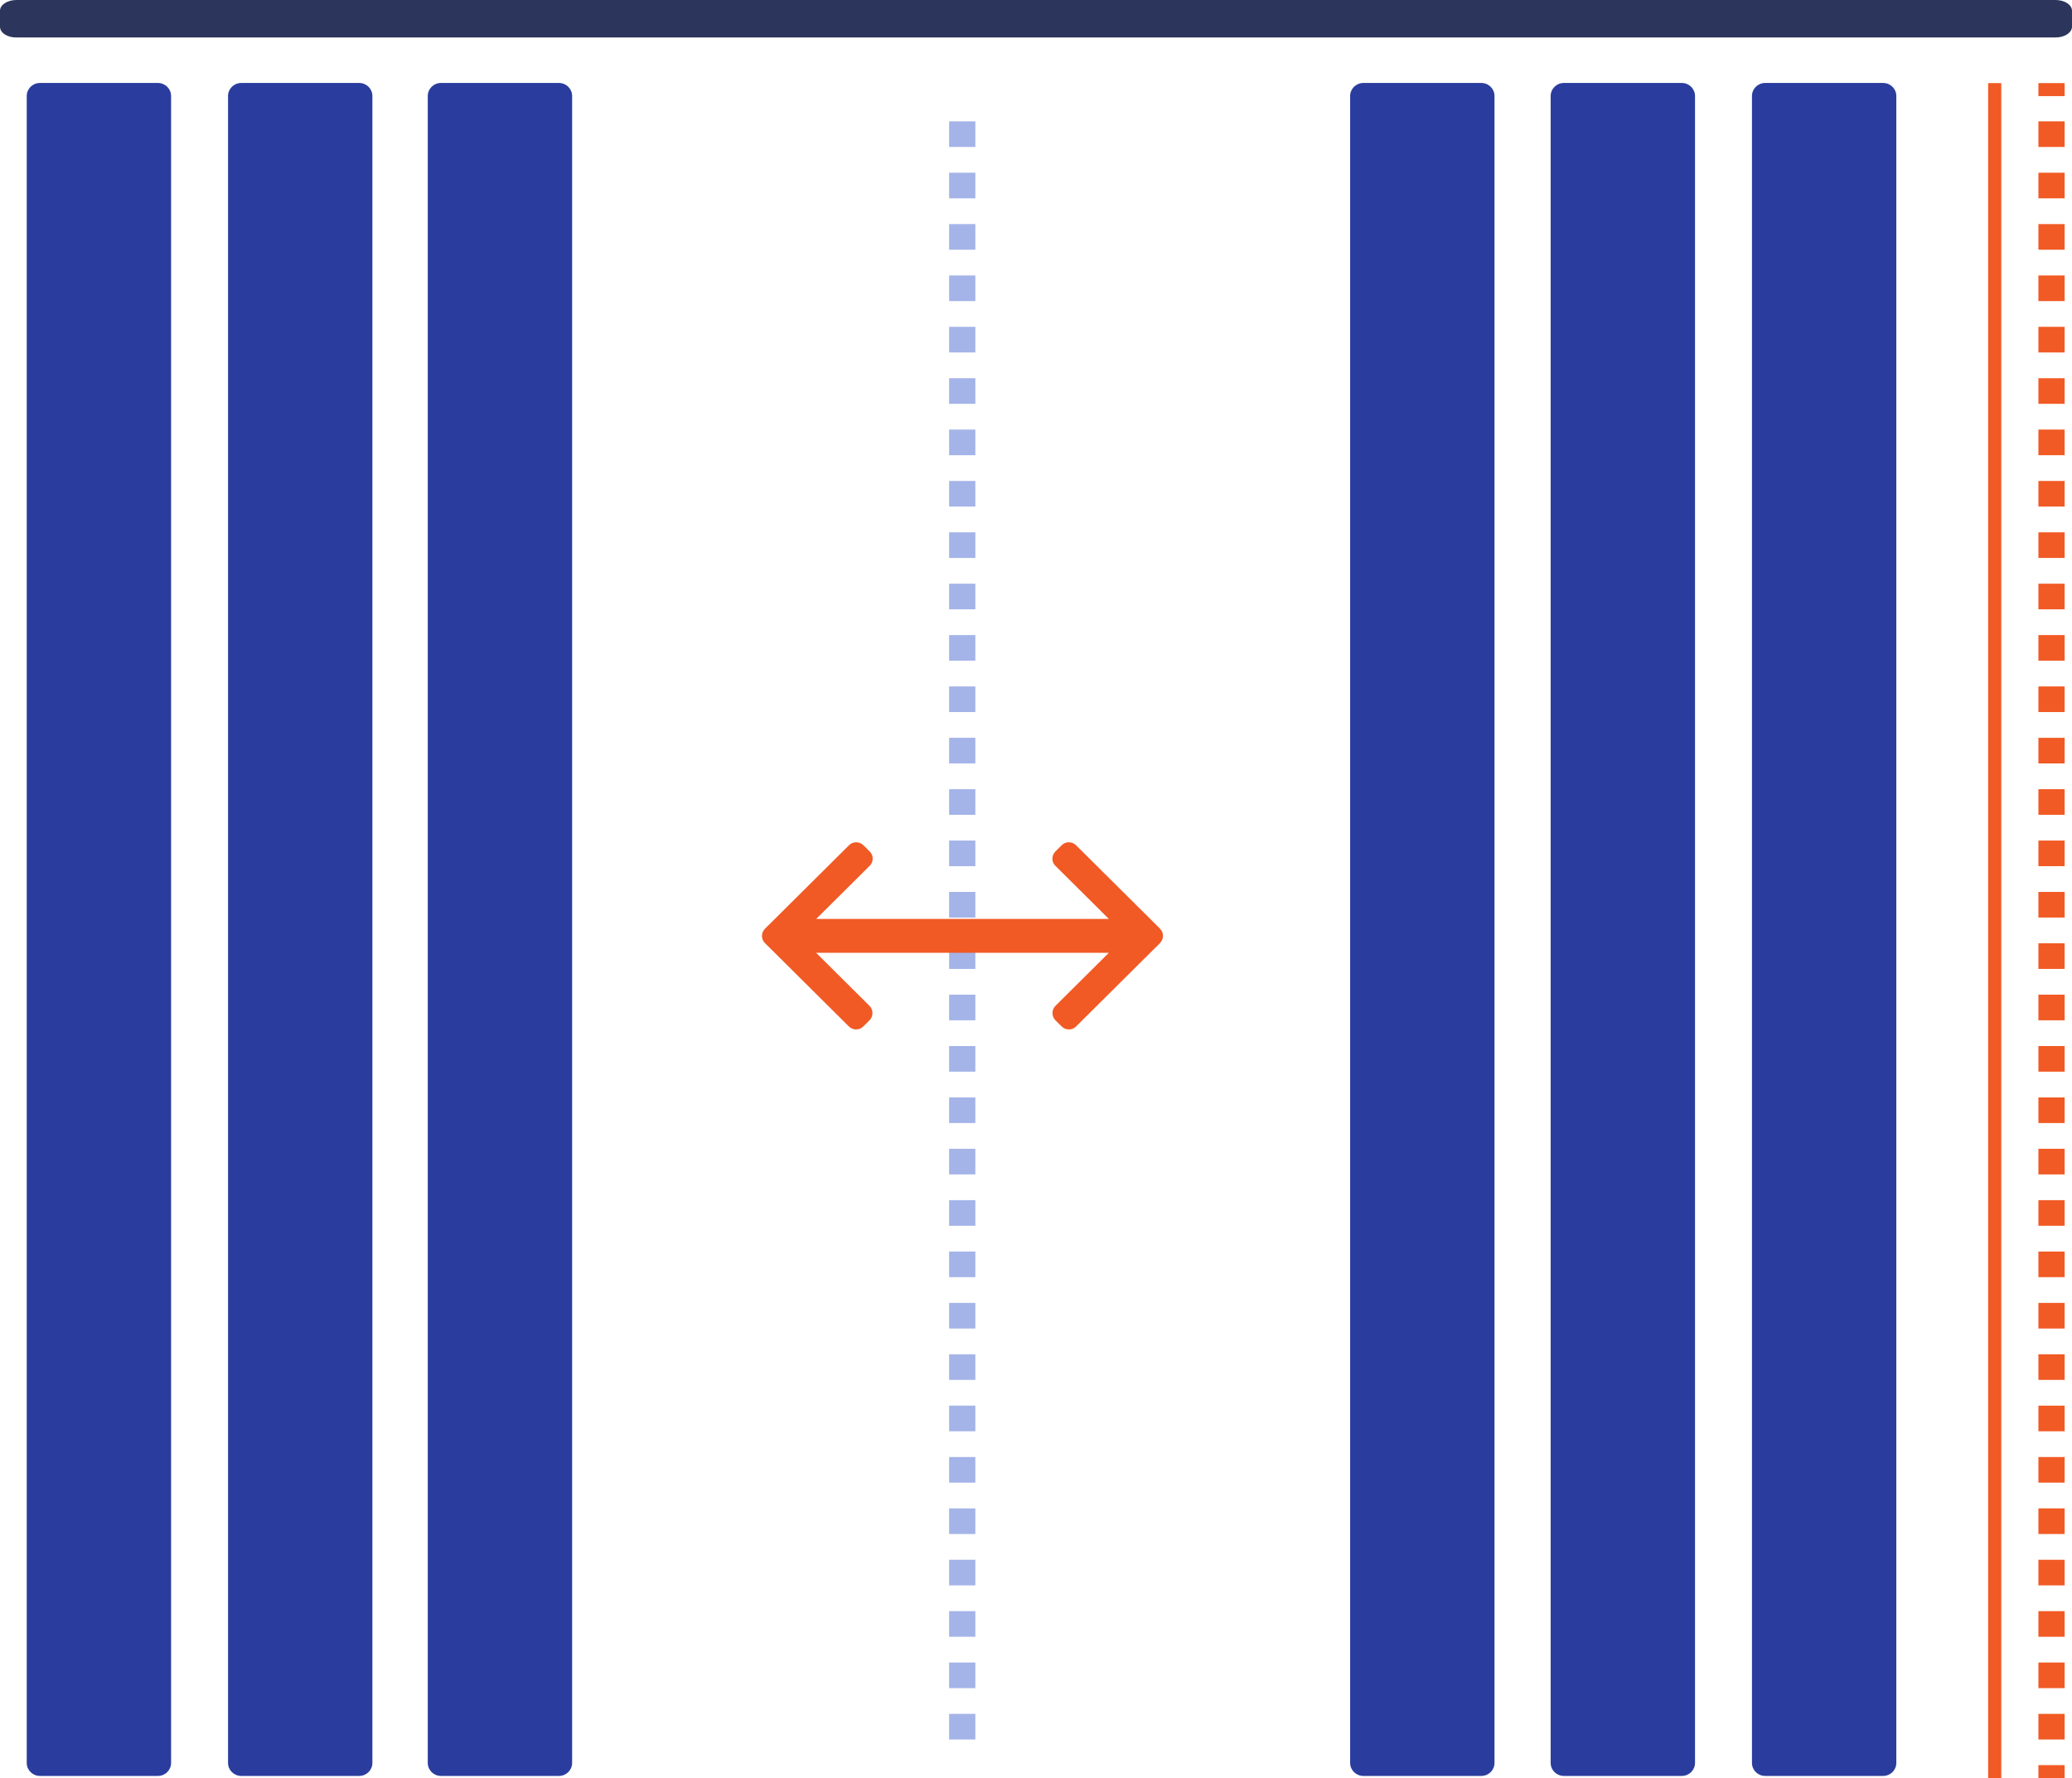 <svg width="155" height="133" viewBox="0 0 155 133" fill="none" xmlns="http://www.w3.org/2000/svg">
<g clip-path="url(#clip0_1247_193)">
<path d="M1.227 0H153.773C154.45 0 155 0.36 155 0.807V1.994C155 2.442 154.45 2.802 153.773 2.802H1.227C0.55 2.811 0 2.451 0 2.004V0.807C0 0.36 0.55 0 1.227 0Z" fill="#2C355B"/>
<path d="M132.041 132.835H140.876C141.418 132.835 141.858 132.399 141.858 131.862L141.858 7.179C141.858 6.642 141.418 6.206 140.876 6.206H132.041C131.499 6.206 131.059 6.642 131.059 7.179L131.059 131.862C131.059 132.399 131.499 132.835 132.041 132.835Z" fill="#2A3D9E"/>
<path d="M116.982 132.835H125.817C126.359 132.835 126.799 132.399 126.799 131.862L126.799 7.179C126.799 6.642 126.359 6.206 125.817 6.206H116.982C116.44 6.206 116 6.642 116 7.179L116 131.862C116 132.399 116.44 132.835 116.982 132.835Z" fill="#2A3D9E"/>
<path d="M32.982 132.835H41.817C42.359 132.835 42.799 132.399 42.799 131.862L42.799 7.179C42.799 6.642 42.359 6.206 41.817 6.206H32.982C32.44 6.206 32 6.642 32 7.179L32 131.862C32 132.399 32.44 132.835 32.982 132.835Z" fill="#2A3D9E"/>
<path d="M101.982 132.835H110.817C111.359 132.835 111.799 132.399 111.799 131.862L111.799 7.179C111.799 6.642 111.359 6.206 110.817 6.206H101.982C101.44 6.206 101 6.642 101 7.179L101 131.862C101 132.399 101.44 132.835 101.982 132.835Z" fill="#2A3D9E"/>
<path d="M18.041 132.835H26.876C27.418 132.835 27.858 132.399 27.858 131.862L27.858 7.179C27.858 6.642 27.418 6.206 26.876 6.206H18.041C17.499 6.206 17.059 6.642 17.059 7.179L17.059 131.862C17.059 132.399 17.499 132.835 18.041 132.835Z" fill="#2A3D9E"/>
<path d="M2.982 132.835H11.817C12.359 132.835 12.799 132.399 12.799 131.862L12.799 7.179C12.799 6.642 12.359 6.206 11.817 6.206H2.982C2.44 6.206 2 6.642 2 7.179L2 131.862C2 132.399 2.44 132.835 2.982 132.835Z" fill="#2A3D9E"/>
<path d="M154.45 6.216H152.487V7.189H154.45V6.216Z" fill="#F15A24"/>
<path d="M154.45 130.111H152.487V128.194H154.45V130.111ZM154.45 126.268H152.487V124.352H154.45V126.268ZM154.45 122.426H152.487V120.509H154.45V122.426ZM154.45 118.583H152.487V116.667H154.45V118.583ZM154.45 114.741H152.487V112.824H154.45V114.741ZM154.45 110.898H152.487V108.982H154.45V110.898ZM154.45 107.056H152.487V105.139H154.45V107.056ZM154.45 103.213H152.487V101.297H154.45V103.213ZM154.45 99.371H152.487V97.454H154.45V99.371ZM154.45 95.528H152.487V93.612H154.45V95.528ZM154.45 91.686H152.487V89.769H154.45V91.686ZM154.45 87.843H152.487V85.927H154.45V87.843ZM154.45 84.001H152.487V82.084H154.45V84.001ZM154.45 80.158H152.487V78.242H154.45V80.158ZM154.45 76.316H152.487V74.399H154.45V76.316ZM154.45 72.473H152.487V70.556H154.45V72.473ZM154.45 68.63H152.487V66.714H154.45V68.63ZM154.45 64.788H152.487V62.871H154.45V64.788ZM154.45 60.945H152.487V59.029H154.45V60.945ZM154.45 57.103H152.487V55.186H154.45V57.103ZM154.45 53.26H152.487V51.344H154.45V53.26ZM154.45 49.418H152.487V47.501H154.45V49.418ZM154.45 45.575H152.487V43.659H154.45V45.575ZM154.45 41.733H152.487V39.816H154.45V41.733ZM154.45 37.89H152.487V35.974H154.45V37.89ZM154.45 34.048H152.487V32.131H154.45V34.048ZM154.45 30.205H152.487V28.289H154.45V30.205ZM154.45 26.363H152.487V24.446H154.45V26.363ZM154.45 22.52H152.487V20.604H154.45V22.52ZM154.45 18.678H152.487V16.761H154.45V18.678ZM154.45 14.835H152.487V12.919H154.45V14.835ZM154.45 10.992H152.487V9.076H154.45V10.992Z" fill="#F15A24"/>
<path d="M72.963 130.111H71V128.194H72.963V130.111ZM72.963 126.268H71V124.352H72.963V126.268ZM72.963 122.426H71V120.509H72.963V122.426ZM72.963 118.583H71V116.667H72.963V118.583ZM72.963 114.741H71V112.824H72.963V114.741ZM72.963 110.898H71V108.982H72.963V110.898ZM72.963 107.056H71V105.139H72.963V107.056ZM72.963 103.213H71V101.297H72.963V103.213ZM72.963 99.371H71V97.454H72.963V99.371ZM72.963 95.528H71V93.612H72.963V95.528ZM72.963 91.686H71V89.769H72.963V91.686ZM72.963 87.843H71V85.927H72.963V87.843ZM72.963 84.001H71V82.084H72.963V84.001ZM72.963 80.158H71V78.242H72.963V80.158ZM72.963 76.316H71V74.399H72.963V76.316ZM72.963 72.473H71V70.556H72.963V72.473ZM72.963 68.63H71V66.714H72.963V68.63ZM72.963 64.788H71V62.871H72.963V64.788ZM72.963 60.945H71V59.029H72.963V60.945ZM72.963 57.103H71V55.186H72.963V57.103ZM72.963 53.26H71V51.344H72.963V53.26ZM72.963 49.418H71V47.501H72.963V49.418ZM72.963 45.575H71V43.659H72.963V45.575ZM72.963 41.733H71V39.816H72.963V41.733ZM72.963 37.89H71V35.974H72.963V37.89ZM72.963 34.048H71V32.131H72.963V34.048ZM72.963 30.205H71V28.289H72.963V30.205ZM72.963 26.363H71V24.446H72.963V26.363ZM72.963 22.52H71V20.604H72.963V22.52ZM72.963 18.678H71V16.761H72.963V18.678ZM72.963 14.835H71V12.919H72.963V14.835ZM72.963 10.992H71V9.076H72.963V10.992Z" fill="#A4B4E8"/>
<path d="M154.45 132.027H152.487V133H154.45V132.027Z" fill="#F15A24"/>
<path d="M149.709 6.216H148.727V133H149.709V6.216Z" fill="#F15A24"/>
<path d="M86.78 69.464L80.503 63.228C80.36 63.085 80.169 63 79.959 63C79.748 63 79.557 63.076 79.414 63.228L78.955 63.683C78.812 63.826 78.726 64.016 78.726 64.224C78.726 64.433 78.802 64.623 78.955 64.765L82.949 68.733H61.06L65.054 64.765C65.198 64.623 65.283 64.433 65.283 64.224C65.283 64.016 65.207 63.826 65.054 63.683L64.596 63.228C64.452 63.085 64.261 63 64.051 63C63.841 63 63.65 63.076 63.506 63.228L57.229 69.464C57.086 69.606 57 69.805 57 70.005C57 70.214 57.076 70.403 57.229 70.546L63.497 76.772C63.64 76.915 63.831 77 64.041 77C64.252 77 64.443 76.924 64.586 76.772L65.045 76.317C65.341 76.022 65.341 75.529 65.045 75.235L61.051 71.267H82.949L78.955 75.235C78.659 75.529 78.659 76.022 78.955 76.317L79.414 76.772C79.557 76.915 79.748 77 79.959 77C80.169 77 80.36 76.924 80.503 76.772L86.771 70.546C86.914 70.403 87 70.204 87 70.005C87 69.796 86.924 69.606 86.771 69.464H86.78Z" fill="#F15A24"/>
</g>
<defs>
<clipPath id="clip0_1247_193">
<rect width="155" height="133" fill="white"/>
</clipPath>
</defs>
</svg>
